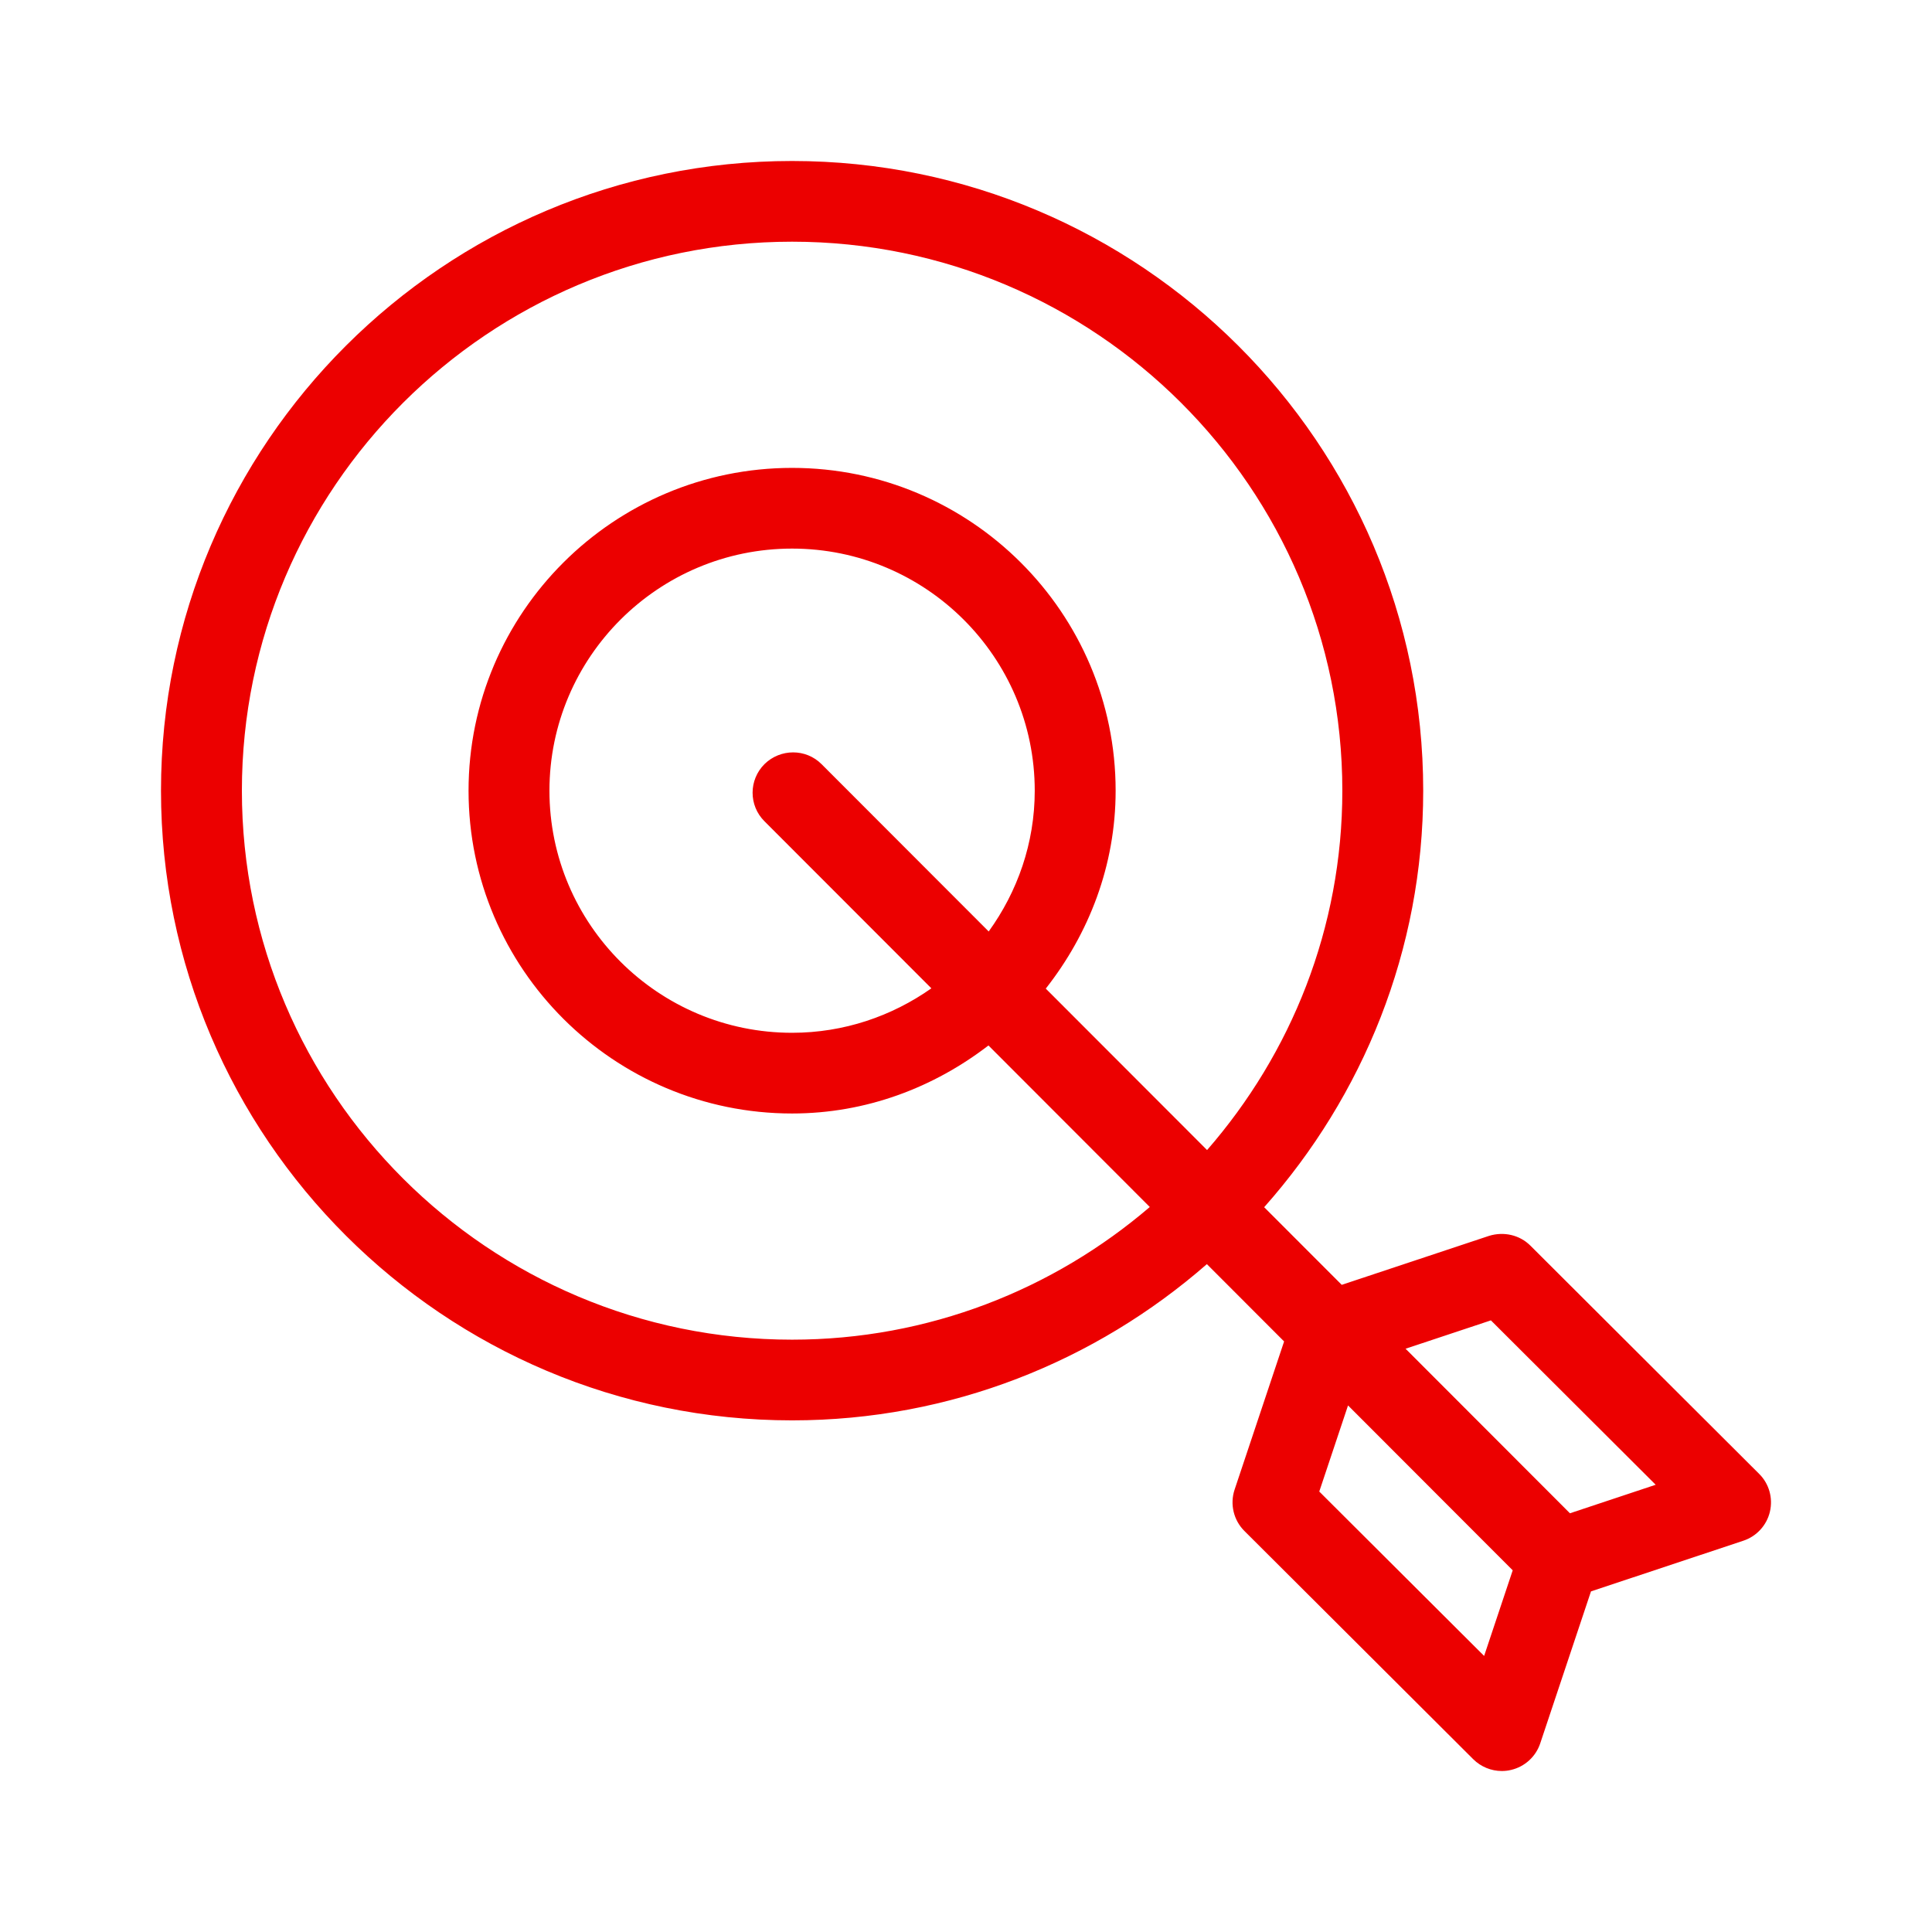 <?xml version="1.0" encoding="UTF-8"?>
<svg width="100px" height="100px" viewBox="0 0 100 100" version="1.1" xmlns="http://www.w3.org/2000/svg" xmlns:xlink="http://www.w3.org/1999/xlink">
    <!-- Generator: Sketch 58 (84663) - https://sketch.com -->
    <title>alvo</title>
    <desc>Created with Sketch.</desc>
    <g id="alvo" stroke="none" stroke-width="1" fill="none" fill-rule="evenodd">
        <g id="b.-icons-/-04.-functional-/-FUNC082---|-success" fill="#EC0000">
            <path d="M79.214,64.475 C78.653,63.916 77.832,63.733 77.071,63.969 L69.448,66.503 L65.433,62.485 C70.538,56.732 73.665,49.196 73.665,40.926 C73.665,22.953 59.012,8.333 40.998,8.333 C22.986,8.333 8.333,22.953 8.333,40.926 C8.333,58.899 22.986,73.518 40.998,73.518 C49.22,73.518 56.72,70.45 62.468,65.431 L66.465,69.433 L63.902,77.104 C63.653,77.855 63.849,78.683 64.409,79.242 L76.253,91.055 C76.65,91.45 77.186,91.667 77.733,91.667 C77.893,91.667 78.056,91.65 78.216,91.61 C78.919,91.446 79.492,90.924 79.721,90.239 L82.349,82.37 L90.236,79.747 C90.923,79.519 91.446,78.948 91.61,78.246 C91.777,77.541 91.569,76.798 91.054,76.288 L79.214,64.475 Z M40.998,69.341 C25.294,69.341 12.52,56.594 12.52,40.926 C12.52,25.258 25.294,12.51 40.998,12.51 C56.702,12.51 69.479,25.258 69.479,40.926 C69.479,48.041 66.825,54.537 62.478,59.527 L54.129,51.17 C56.359,48.332 57.745,44.804 57.745,40.926 C57.745,31.711 50.232,24.218 40.998,24.218 C31.764,24.218 24.252,31.711 24.252,40.926 C24.252,50.141 31.764,57.634 40.998,57.634 C44.837,57.634 48.334,56.288 51.162,54.113 L59.513,62.474 C54.529,66.743 48.067,69.341 40.998,69.341 Z M42.53,39.559 C41.716,38.735 40.389,38.744 39.569,39.551 C38.752,40.367 38.748,41.689 39.565,42.505 L48.208,51.156 C46.164,52.595 43.685,53.457 40.998,53.457 C34.072,53.457 28.439,47.836 28.439,40.926 C28.439,34.016 34.072,28.395 40.998,28.395 C47.924,28.395 53.558,34.016 53.558,40.926 C53.558,43.65 52.66,46.155 51.175,48.213 L42.53,39.559 Z M76.818,85.711 L68.285,77.202 L69.774,72.745 L78.298,81.279 L76.818,85.711 Z M81.26,78.327 L72.752,69.81 L77.169,68.342 L85.698,76.851 L81.26,78.327 Z" id="🌈-Color"></path>
        </g>
    </g>
</svg>